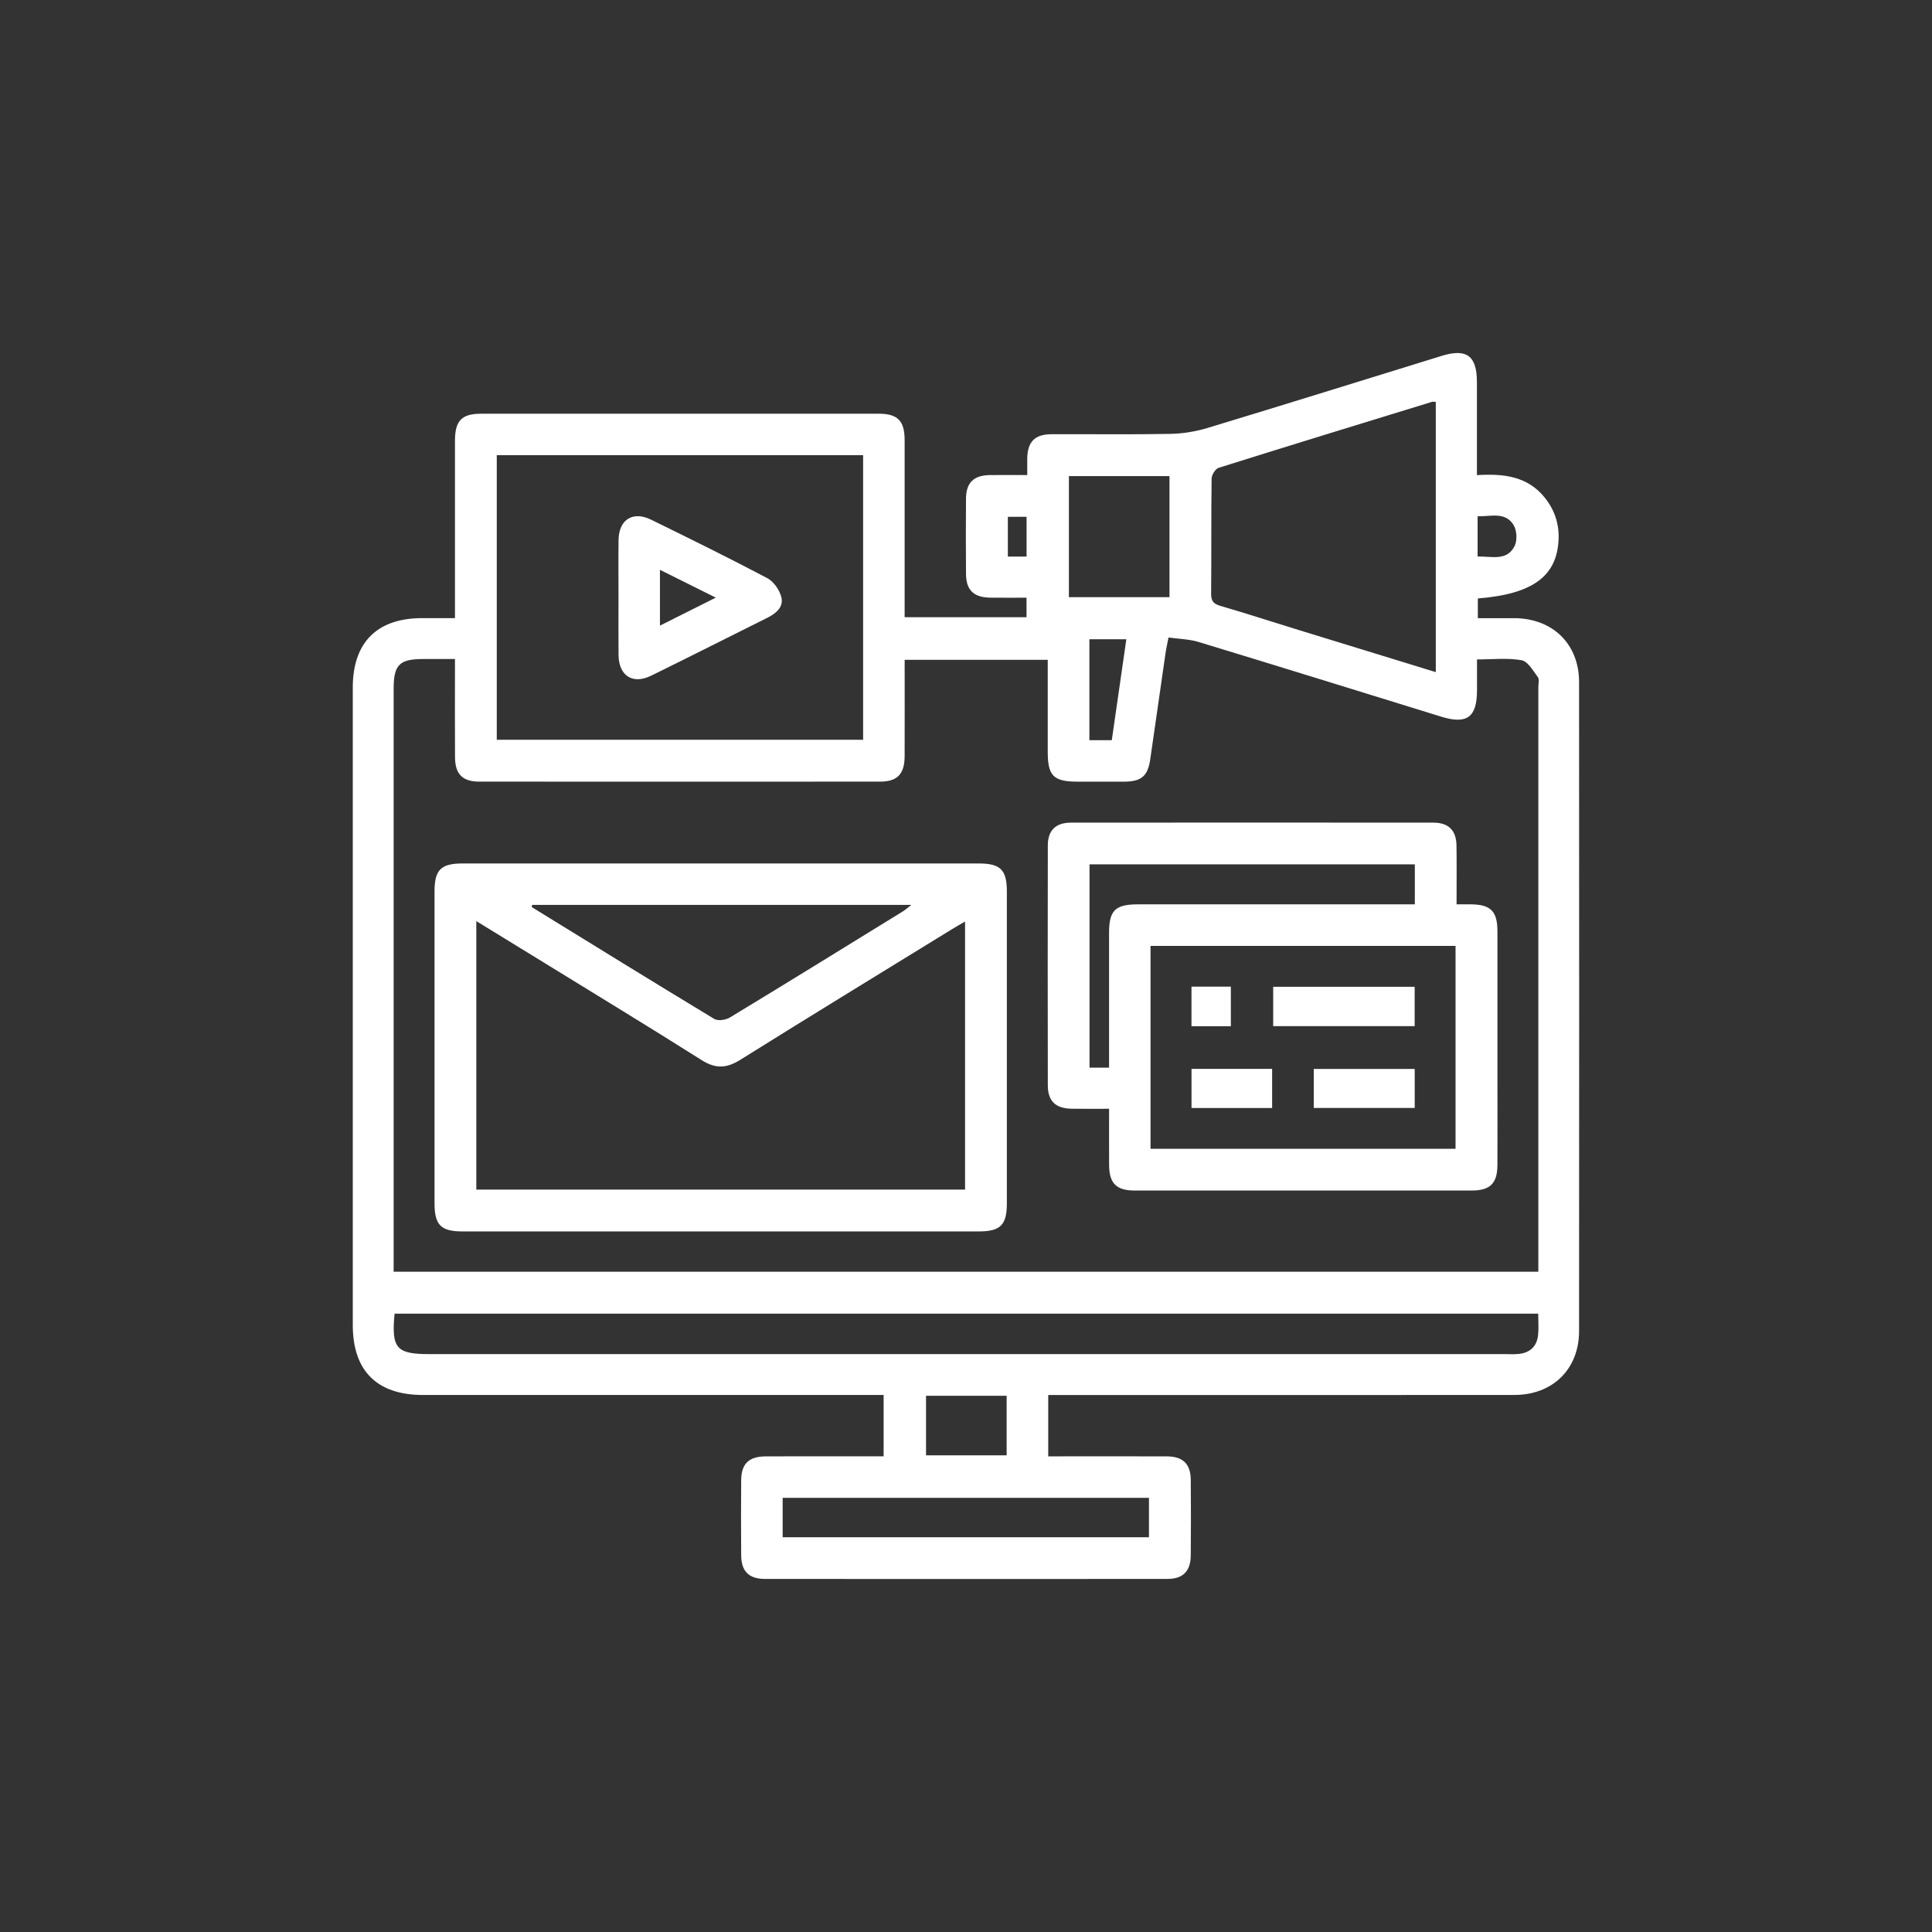 <?xml version="1.0" encoding="UTF-8"?>
<svg id="Layer_1" data-name="Layer 1" xmlns="http://www.w3.org/2000/svg" viewBox="0 0 800 800">
  <rect x="0" y="0" width="800" height="800" fill="#333333" stroke="none"/>
  <defs>
    <style>
      .cls-1 {
        fill: #fff;
      }
    </style>
  </defs>
  <path class="cls-1" d="m434.05,577.64v25.4c2.06,0,3.93,0,5.8,0,14.46,0,28.92-.05,43.38.02,6.62.03,9.78,3.14,9.84,9.69.1,10.4.09,20.81,0,31.21-.05,6.62-3.16,9.83-9.7,9.84-55.54.05-111.08.04-166.63,0-6.62,0-9.77-3.15-9.83-9.7-.09-10.4-.09-20.81,0-31.21.05-6.81,3.19-9.81,10.22-9.84,14.46-.05,28.92-.02,43.38-.02,1.72,0,3.44,0,5.38,0v-25.4h-6.14c-61.54,0-123.07,0-184.61,0-19.05,0-29.06-9.98-29.06-28.95,0-88,0-175.99,0-263.99,0-18.68,10.05-28.72,28.73-28.74,4.36,0,8.72,0,13.58,0,0-2.4,0-4.29,0-6.18,0-22.4-.01-44.79,0-67.19,0-8.42,2.75-11.27,10.93-11.27,54.84-.02,109.67-.02,164.51,0,7.88,0,10.75,2.93,10.76,10.92.03,24.32,0,48.64,0,73.34h50.47v-8.08c-5.07,0-9.96.05-14.86-.01-7.01-.08-10.14-3.05-10.2-9.88-.08-10.4-.09-20.81,0-31.21.06-6.54,3.21-9.57,9.85-9.67,4.92-.08,9.84-.01,15.51-.01,0-2.48-.03-4.68,0-6.89.13-6.92,3.12-9.99,10.05-10.02,16.4-.06,32.8.17,49.19-.14,5.18-.1,10.51-.97,15.47-2.47,32.34-9.79,64.6-19.86,96.89-29.83,10.33-3.19,14.59-.04,14.6,10.79,0,12.66,0,25.32,0,38.59,10.86-.68,20.9.36,28.08,9.31,4.01,5,5.98,10.72,5.74,17.15-.58,15.33-10.61,22.79-33.44,24.61v8.16c5.04,0,10.1-.03,15.15,0,15.88.1,26.76,10.72,26.77,26.45.05,89.58.05,179.16,0,268.75,0,15.72-10.9,26.44-26.77,26.45-62.07.04-124.13.02-186.2.02h-6.87Zm202.94-51.04v-5.06c0-79,0-158,0-237,0-1.41.49-3.23-.2-4.15-1.96-2.64-4.13-6.54-6.74-7-5.9-1.05-12.12-.33-18.45-.33,0,4.63,0,8.67,0,12.71-.01,11.23-4.14,14.29-14.85,10.98-33.46-10.34-66.91-20.73-100.42-30.92-3.92-1.19-8.19-1.25-12.47-1.86-.52,2.69-.96,4.55-1.23,6.44-2.12,14.64-4.19,29.3-6.33,43.94-1.03,7.07-3.64,9.28-10.91,9.32-6.35.03-12.69.01-19.04,0-10.13,0-12.5-2.34-12.5-12.37,0-12.64,0-25.29,0-38.09h-59.25c0,13.53.03,26.72-.01,39.92-.03,7.36-3,10.51-10.1,10.52-55.36.03-110.73.04-166.09,0-6.89,0-9.95-3.14-9.99-10.08-.07-11.81-.02-23.63-.02-35.44,0-1.68,0-3.35,0-5.25-4.84,0-8.89,0-12.93,0-10.12,0-12.46,2.33-12.46,12.4,0,78.47,0,156.94,0,235.41v5.9h473.99ZM205.7,188.47v117.86h151.7v-117.86h-151.7Zm-42.32,355.48c-1.35,14.42.74,16.76,14.5,16.76,148.42,0,296.83,0,445.25,0,1.94,0,3.89.13,5.81-.08,4.63-.49,7.44-3.14,7.94-7.76.31-2.89.06-5.85.06-8.92H163.37Zm431.15-265.65v-111.89c-.66,0-1.21-.13-1.68.02-29.44,9.04-58.88,18.05-88.25,27.29-1.34.42-2.87,2.91-2.9,4.45-.21,15.86-.05,31.73-.2,47.6-.03,3,.89,4.26,3.81,5.11,10.81,3.14,21.53,6.62,32.29,9.94,18.81,5.79,37.62,11.56,56.92,17.49Zm-270.45,358.24h151.68v-16.32h-151.68v16.32Zm160.18-389.27v-50.13h-41.65v50.13h41.65Zm-67.43,330.69h-33.38v24.66h33.38v-24.66Zm49.56-313.25h-15.3v41.79h9.28c2.01-13.94,3.98-27.66,6.02-41.79Zm145.45-34.27c5.78-.15,12.08,2.04,15.3-4.29,1.18-2.31.98-6.47-.37-8.7-3.46-5.71-9.45-3.52-14.93-3.67v16.67Zm-186.76.03v-16.47h-7.75v16.47h7.75Z"/>
  <path class="cls-1" d="m298.42,357.54c35.62,0,71.24,0,106.86,0,9,0,11.64,2.64,11.64,11.64,0,43.03,0,86.06,0,129.09,0,8.99-2.65,11.64-11.65,11.64-71.24,0-142.47,0-213.71,0-8.99,0-11.63-2.64-11.63-11.65,0-43.03,0-86.06,0-129.09,0-9.01,2.62-11.63,11.64-11.63,35.62,0,71.24,0,106.86,0Zm-101.19,23.87v111.18h202.38v-111.01c-2.16,1.27-3.82,2.2-5.43,3.19-29.24,17.99-58.54,35.88-87.65,54.08-5.65,3.53-10.19,3.79-15.95.15-21.72-13.74-43.7-27.07-65.58-40.55-9.08-5.59-18.18-11.16-27.77-17.04Zm23.13-6.72c-.07.3-.13.6-.2.9,25.17,15.49,50.31,31.04,75.61,46.33,1.52.92,4.75.44,6.45-.59,23.93-14.5,47.73-29.21,71.55-43.89,1.08-.66,2.03-1.53,3.61-2.75h-157.01Z"/>
  <path class="cls-1" d="m459.24,459.12c-5.65,0-10.57.06-15.48-.02-6.64-.1-9.87-3.14-9.88-9.64-.06-33.13-.06-66.27,0-99.4.01-6.22,3.26-9.41,9.55-9.42,50.05-.05,100.09-.05,150.14,0,6.26,0,9.43,3.22,9.53,9.45.12,7.9.03,15.81.03,24.38,2.22,0,4.08-.01,5.95,0,8.21.07,10.97,2.86,10.98,11.23.02,22.03,0,44.06,0,66.09,0,10.22.04,20.44-.01,30.67-.04,7.55-3.01,10.51-10.63,10.51-46.52.02-93.05.02-139.57,0-7.6,0-10.55-2.97-10.59-10.54-.05-7.55-.01-15.1-.01-23.31Zm17.17,16.57h126.3v-84.02h-126.3v84.02Zm-17.17-33.59v-5.59c0-16.74,0-33.48,0-50.22,0-9.3,2.55-11.82,11.96-11.82,36.29,0,72.58,0,108.87,0h5.78v-16.57h-134.7v84.19h8.08Z"/>
  <path class="cls-1" d="m256.11,247.98c0-8.11-.08-16.22.02-24.33.1-8.49,5.89-12.19,13.5-8.45,16.12,7.91,32.24,15.83,48.11,24.21,2.66,1.4,5.07,4.93,5.81,7.91.99,4.01-2.2,6.69-5.77,8.47-16.07,8-32.09,16.12-48.21,24.02-7.6,3.73-13.34,0-13.44-8.55-.09-7.76-.02-15.52-.02-23.28Zm17.16,11.07c7.71-3.86,14.93-7.48,23.12-11.58-8.33-4.15-15.55-7.75-23.12-11.52v23.1Z"/>
  <path class="cls-1" d="m527.2,424.9v-16.29h58.58v16.29h-58.58Z"/>
  <path class="cls-1" d="m544,458.78v-16.15h41.8v16.15h-41.8Z"/>
  <path class="cls-1" d="m526.76,442.6v16.2h-33.38v-16.2h33.38Z"/>
  <path class="cls-1" d="m493.37,408.55h16.3v16.4h-16.3v-16.4Z"/>
</svg>